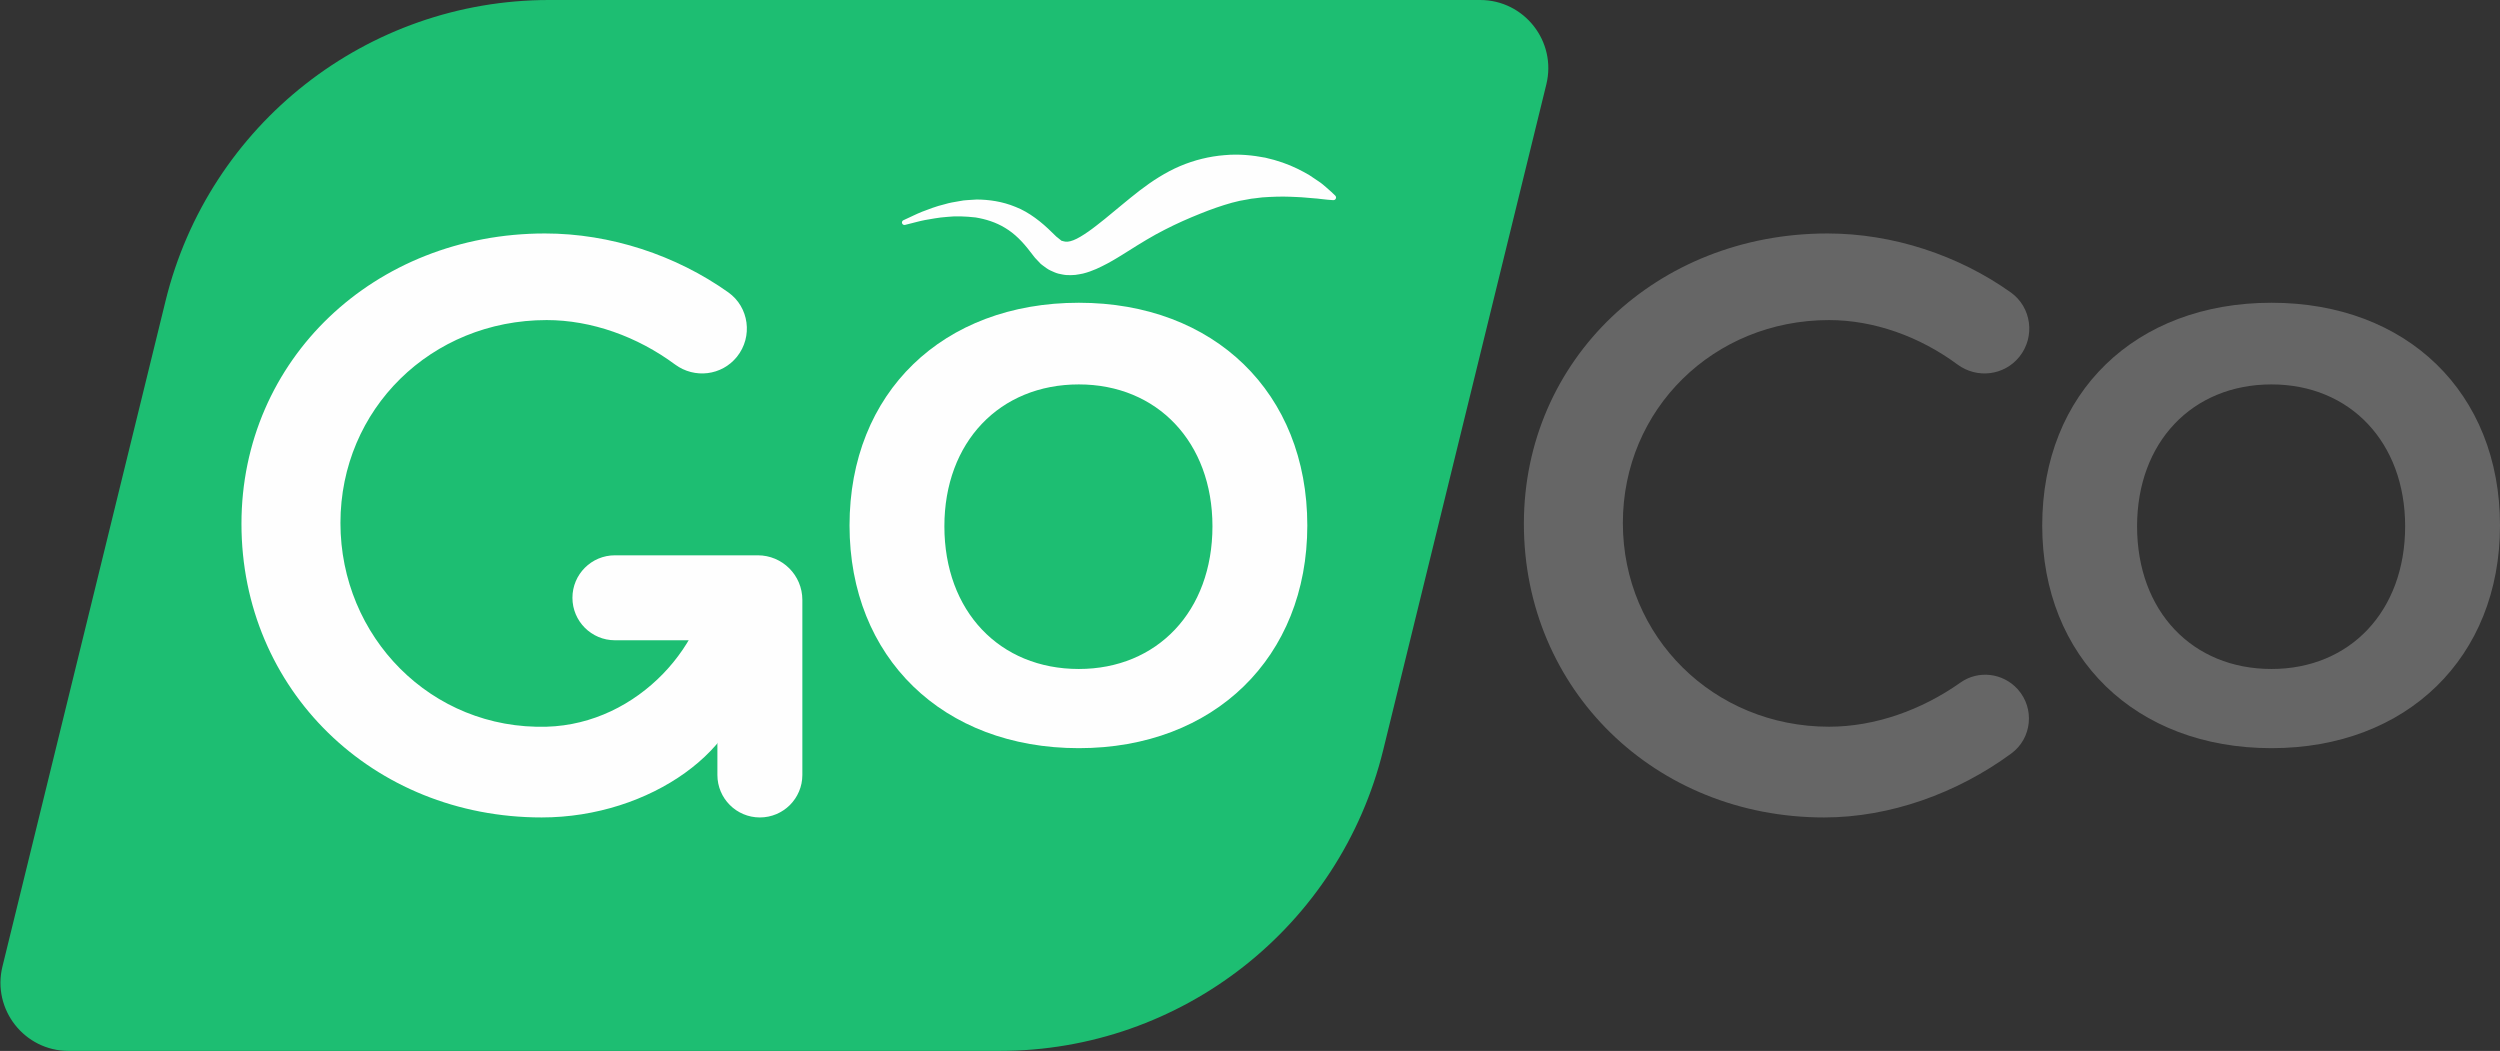 <?xml version="1.0" encoding="utf-8"?>
<!-- Generator: Adobe Illustrator 17.0.1, SVG Export Plug-In . SVG Version: 6.00 Build 0)  -->
<!DOCTYPE svg PUBLIC "-//W3C//DTD SVG 1.1//EN" "http://www.w3.org/Graphics/SVG/1.1/DTD/svg11.dtd">
<svg version="1.1" id="Logo" xmlns="http://www.w3.org/2000/svg" xmlns:xlink="http://www.w3.org/1999/xlink" x="0px" y="0px"
	 width="568.866px" height="239.132px" viewBox="0 0 568.866 239.132" enable-background="new 0 0 568.866 239.132"
	 xml:space="preserve">
<rect x="0" y="0" width="568.866" height="239.132" fill="#333333" stroke="none"/>
<g id="Color">
	<path fill="#1DBE72" d="M336.795,0H124.956C83.561,0,47.521,28.275,37.669,68.48L0.556,219.928
		c-2.395,9.773,5.004,19.204,15.066,19.204h211.839c41.395,0,77.435-28.275,87.287-68.48l37.113-151.448
		C354.257,9.432,346.857,0,336.795,0z"/>
	<path fill="#666666" d="M459.502,81.178L459.502,81.178c-3.448,4.298-9.655,5.039-14.085,1.762
		c-8.616-6.375-19.028-10.108-29.22-10.108c-26.276,0-46.921,20.271-46.921,46.171s20.645,46.359,46.921,46.359
		c10.383,0,21.001-3.752,29.906-10.049c4.081-2.886,9.691-2.188,13.029,1.532l0,0c3.911,4.358,3.239,11.162-1.485,14.623
		c-12.33,9.034-27.576,14.54-42.577,14.54c-38.474,0-68.317-29.092-68.317-66.816c0-37.35,30.217-66.066,69.069-66.066
		c14.899,0,29.8,4.948,41.7,13.393C462.283,69.897,463.155,76.625,459.502,81.178z"/>
	<path fill="#FEFEFE" d="M167.693,81.178L167.693,81.178c-3.448,4.298-9.655,5.039-14.085,1.762
		c-8.616-6.375-19.028-10.108-29.22-10.108c-26.276,0-46.921,20.271-46.921,46.171s20.656,47.095,46.921,46.359
		c20.934-0.587,37.184-19.296,37.184-36.296c0-4.998,8.376,17.644,8.376,23.5c0,17.559-21.959,33.441-46.687,33.441
		c-38.474,0-68.317-29.092-68.317-66.816c0-37.35,30.217-66.066,69.069-66.066c14.899,0,29.8,4.948,41.7,13.393
		C170.473,69.897,171.345,76.625,167.693,81.178z"/>
	<path fill="#666666" d="M568.866,119.566c0,30.03-21.209,50.676-51.989,50.676c-30.968,0-52.177-20.645-52.177-50.676
		c0-30.217,21.209-50.675,52.177-50.675C547.657,68.891,568.866,89.349,568.866,119.566z M486.284,119.754
		c0,19.332,12.574,32.47,30.593,32.47c17.831,0,30.405-13.139,30.405-32.47c0-19.144-12.575-32.282-30.405-32.282
		C498.858,87.472,486.284,100.61,486.284,119.754z"/>
	<path fill="#FEFEFE" d="M297.473,119.566c0,30.03-21.209,50.676-51.989,50.676c-30.968,0-52.177-20.645-52.177-50.676
		c0-30.217,21.209-50.675,52.177-50.675C276.264,68.891,297.473,89.349,297.473,119.566z M214.891,119.754
		c0,19.332,12.575,32.47,30.593,32.47c17.831,0,30.405-13.139,30.405-32.47c0-19.144-12.575-32.282-30.405-32.282
		C227.466,87.472,214.891,100.61,214.891,119.754z"/>
	<path fill="#FEFEFE" d="M182.572,136.499c0-5.601-4.541-10.142-10.142-10.142h-32.51c-5.338,0-9.666,4.328-9.666,9.666l0,0
		c0,5.338,4.328,9.666,9.666,9.666h23.32v30.652c0,5.338,4.327,9.666,9.666,9.666l0,0c5.338,0,9.666-4.328,9.666-9.666
		L182.572,136.499z"/>
	<path fill="#FEFEFE" d="M205.561,50.114c0,0,0.382-0.178,1.099-0.511c0.728-0.32,1.742-0.853,3.131-1.415
		c1.415-0.528,3.148-1.24,5.22-1.728c1.021-0.318,2.152-0.499,3.354-0.701c0.301-0.051,0.605-0.104,0.914-0.156
		c0.311-0.036,0.631-0.05,0.954-0.076c0.649-0.041,1.313-0.083,1.992-0.125c2.731,0.012,5.813,0.412,8.878,1.684
		c3.08,1.198,5.957,3.485,8.302,5.823l0.842,0.816l0.2,0.192l0.1,0.096l0.025,0.024c0.051,0.051-0.355-0.355-0.169-0.172
		l0.058,0.047l0.467,0.376l0.469,0.377c0.065,0.044,0.185,0.168,0.206,0.147l0.104,0.009c0.15,0.003,0.188,0.084,0.363,0.1
		c0.172,0.001,0.31,0.089,0.471,0.079c0.169-0.039,0.292,0.021,0.471-0.013c0.191-0.059,0.345-0.043,0.557-0.104
		c0.225-0.086,0.435-0.136,0.671-0.216c0.977-0.371,2.181-1.119,3.383-1.953c1.208-0.833,2.479-1.863,3.749-2.869
		c2.565-2.078,5.193-4.35,7.991-6.511c2.803-2.145,5.848-4.13,9.141-5.532c3.287-1.402,6.77-2.23,10.106-2.493
		c3.341-0.318,6.511,0.038,9.308,0.572c2.793,0.625,5.226,1.499,7.244,2.486c1.003,0.511,1.938,0.97,2.755,1.475
		c0.808,0.529,1.54,1.009,2.183,1.466c0.658,0.425,1.186,0.911,1.653,1.307c0.466,0.397,0.857,0.735,1.163,1.028
		c0.62,0.567,0.932,0.889,0.932,0.889c0.23,0.238,0.224,0.617-0.014,0.847c-0.123,0.119-0.284,0.175-0.443,0.168l-0.04-0.002
		c0,0-0.454-0.022-1.27-0.099c-0.827-0.045-1.973-0.263-3.449-0.35c-0.736-0.046-1.532-0.124-2.387-0.201
		c-0.854-0.076-1.787-0.062-2.746-0.127c-1.931-0.078-4.059-0.001-6.279,0.149c-0.556,0.052-1.118,0.155-1.685,0.208
		c-0.567,0.058-1.141,0.124-1.715,0.261c-0.576,0.108-1.158,0.194-1.742,0.315c-0.581,0.161-1.168,0.299-1.762,0.433
		c-2.359,0.66-4.767,1.497-7.289,2.522c-2.523,1.012-5.198,2.177-7.957,3.597c-2.774,1.398-5.559,3.107-8.451,4.94
		c-1.479,0.918-2.934,1.855-4.595,2.744c-1.662,0.873-3.396,1.763-5.606,2.316c-0.563,0.126-1.168,0.215-1.746,0.303
		c-0.597,0.072-1.273,0.045-1.897,0.039c-0.637-0.028-1.316-0.193-1.953-0.33c-0.637-0.161-1.23-0.467-1.822-0.725
		c-0.586-0.263-1.17-0.732-1.716-1.128l-0.404-0.316c-0.156-0.119-0.162-0.159-0.25-0.243l-0.412-0.439l-0.411-0.437l-0.051-0.055
		c0.168,0.166-0.257-0.257-0.222-0.225l-0.025-0.031l-0.099-0.126l-0.198-0.251l-0.74-0.949c-1.803-2.376-3.595-4.181-5.746-5.471
		c-2.117-1.301-4.47-2.018-6.751-2.391c-2.299-0.252-4.505-0.343-6.465-0.122c-1.98,0.129-3.657,0.497-5.079,0.724
		c-1.423,0.282-2.552,0.625-3.316,0.801c-0.766,0.194-1.174,0.297-1.174,0.297c-0.303,0.077-0.612-0.106-0.689-0.41
		C205.181,50.499,205.318,50.226,205.561,50.114z"/>
</g>
</svg>
